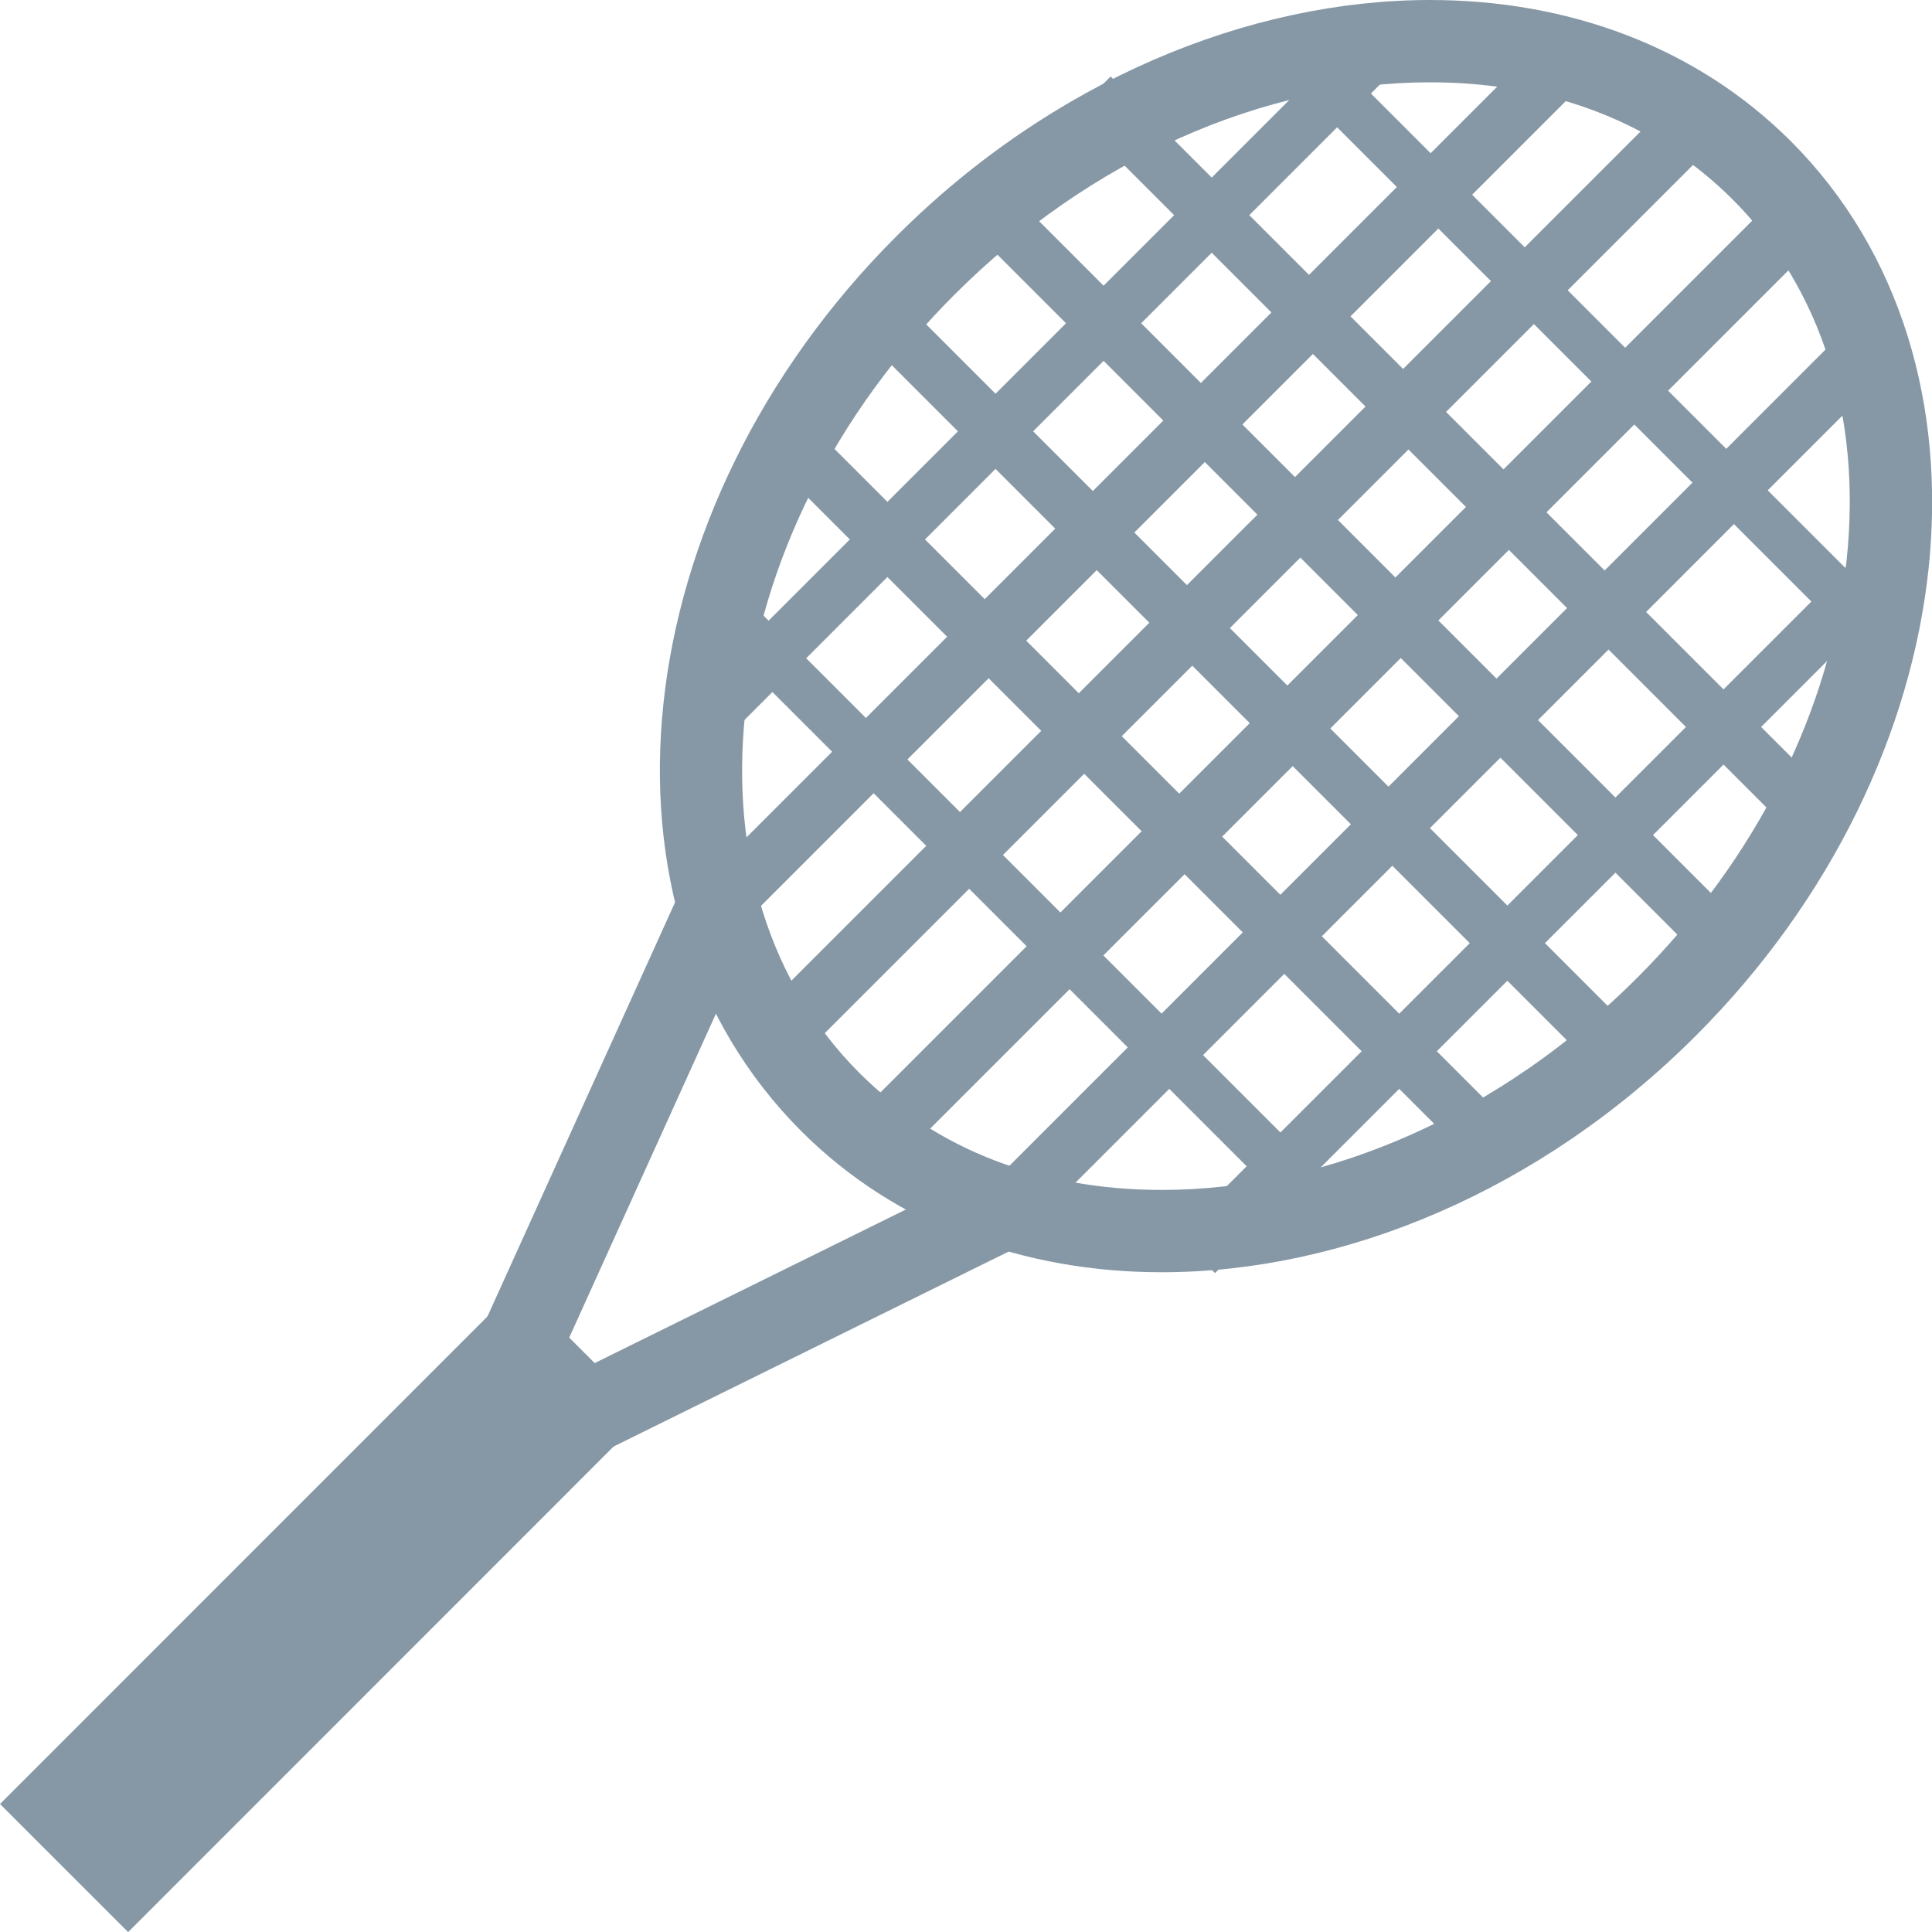 <?xml version="1.0" encoding="UTF-8"?>
<svg id="Laag_2" data-name="Laag 2" xmlns="http://www.w3.org/2000/svg" viewBox="0 0 150.46 150.46">
  <defs>
    <style>
      .cls-1 {
        stroke-width: 14.11px;
      }

      .cls-1, .cls-2, .cls-3, .cls-4, .cls-5, .cls-6 {
        fill: none;
        stroke: #8698a6;
        stroke-miterlimit: 10;
      }

      .cls-7 {
        fill: #8698a6;
      }

      .cls-2 {
        stroke-width: 4.57px;
      }

      .cls-3 {
        stroke-width: 6.48px;
      }

      .cls-4 {
        stroke-width: 4.73px;
      }

      .cls-5 {
        stroke-width: 4.14px;
      }

      .cls-6 {
        stroke-width: 3.72px;
      }
    </style>
  </defs>
  <g id="Laag_1-2" data-name="Laag 1">
    <g>
      <path class="cls-7" d="M111.38,0v6.41c9.44,0,17.58,3.16,23.55,9.12,6.92,6.92,10.07,16.89,8.88,28.09-1.25,11.71-7.03,23.25-16.29,32.51-10.51,10.51-24.01,16.54-37.05,16.54-9.44,0-17.58-3.16-23.55-9.12-6.92-6.92-10.07-16.89-8.88-28.09,1.25-11.71,7.03-23.25,16.29-32.51,10.51-10.51,24.01-16.54,37.05-16.54V0M111.38,0c-14.13,0-29.46,6.29-41.58,18.41-21.28,21.28-24.6,52.47-7.41,69.67,7.4,7.4,17.4,11,28.09,11,14.13,0,29.46-6.29,41.58-18.41,21.28-21.28,24.6-52.47,7.41-69.67C132.06,3.6,122.06,0,111.38,0h0Z"/>
      <line class="cls-1" x1="4.99" y1="145.48" x2="45.31" y2="105.15"/>
      <line class="cls-2" x1="146.25" y1="26.37" x2="78.39" y2="94.24"/>
      <line class="cls-2" x1="55.36" y1="71.22" x2="123.23" y2="3.35"/>
      <line class="cls-4" x1="133.02" y1="8.33" x2="60.43" y2="80.92"/>
      <line class="cls-4" x1="140.84" y1="16.15" x2="68.25" y2="88.74"/>
      <line class="cls-5" x1="108.97" y1="2.15" x2="53.3" y2="57.82"/>
      <line class="cls-5" x1="148.83" y1="42.01" x2="93.16" y2="97.68"/>
      <line class="cls-6" x1="144.94" y1="48.09" x2="100.03" y2="3.18"/>
      <line class="cls-5" x1="140.7" y1="63.09" x2="85.03" y2="7.42"/>
      <line class="cls-5" x1="132.28" y1="71.51" x2="76.61" y2="15.84"/>
      <line class="cls-5" x1="123.86" y1="79.92" x2="68.2" y2="24.26"/>
      <line class="cls-5" x1="115.44" y1="88.34" x2="59.78" y2="32.68"/>
      <line class="cls-6" x1="100.96" y1="92.07" x2="56.05" y2="47.16"/>
      <line class="cls-3" x1="40.61" y1="104.53" x2="55.97" y2="70.62"/>
      <line class="cls-3" x1="46" y1="109.92" x2="78.99" y2="93.64"/>
    </g>
  </g>
</svg>